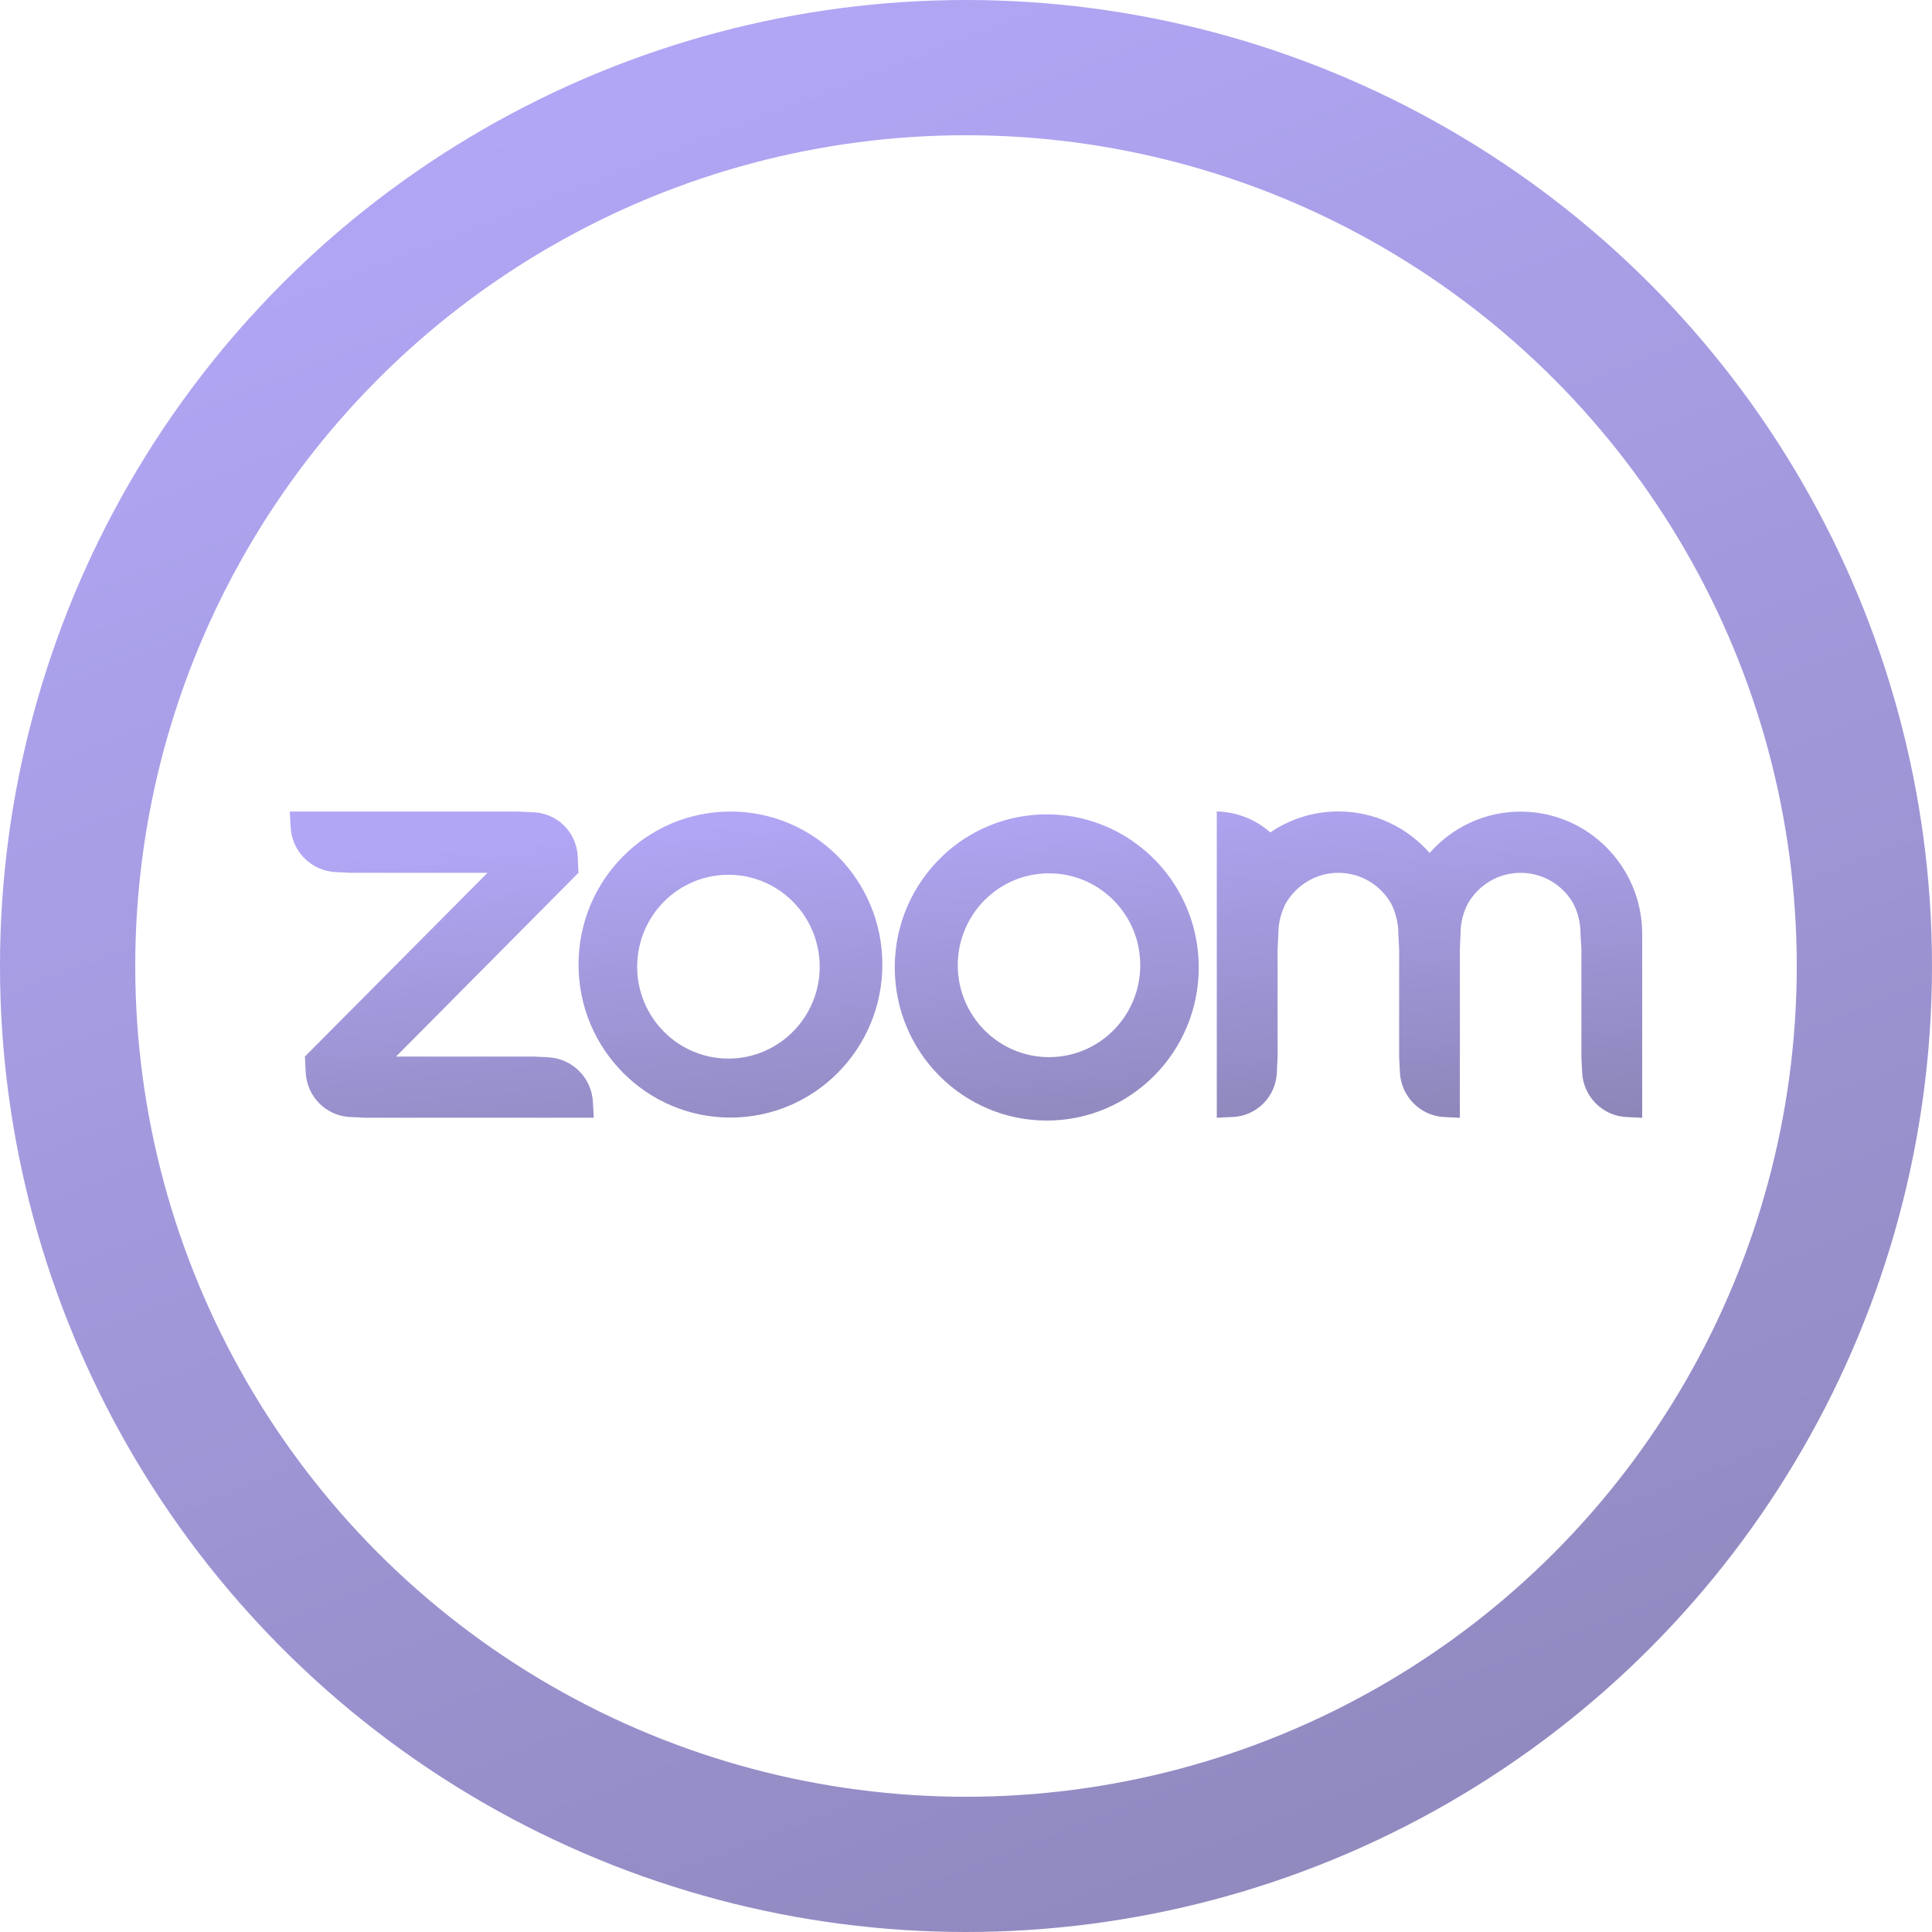 <?xml version="1.0" encoding="UTF-8"?> <svg xmlns="http://www.w3.org/2000/svg" width="100" height="100" viewBox="0 0 100 100" fill="none"><circle cx="50" cy="50" r="46.5" stroke="url(#paint0_linear_6676_3959)" stroke-opacity="0.7" stroke-width="7"></circle><path d="M57.668 53.292C56.811 54.172 55.616 54.717 54.297 54.717C51.689 54.717 49.574 52.587 49.574 49.96C49.574 47.333 51.689 45.203 54.297 45.203C56.465 45.203 58.293 46.675 58.847 48.681L58.854 48.714C58.959 49.088 59.019 49.516 59.019 49.96C59.019 51.258 58.503 52.434 57.668 53.292ZM48.769 44.323C47.256 45.77 46.313 47.811 46.313 50.075C46.313 54.452 49.835 58 54.18 58C58.524 58 62.047 54.452 62.047 50.075C62.047 46.454 59.636 43.401 56.342 42.454L56.286 42.44C55.655 42.256 54.929 42.151 54.18 42.151C52.081 42.151 50.174 42.978 48.764 44.326L48.769 44.323ZM78.709 42.007C76.836 42.009 75.155 42.835 74.002 44.145L73.998 44.152C72.84 42.83 71.152 42 69.275 42C67.96 42 66.74 42.407 65.729 43.1L65.75 43.086C65.012 42.433 64.046 42.026 62.986 42H62.981V57.854L63.768 57.817C65.038 57.784 66.058 56.756 66.091 55.481L66.128 54.687V49.135L66.168 48.342C66.168 48.34 66.168 48.337 66.168 48.335C66.168 47.759 66.31 47.213 66.562 46.738L66.553 46.757C67.108 45.805 68.119 45.177 69.275 45.177C70.43 45.177 71.441 45.805 71.987 46.738L71.995 46.752C72.235 47.213 72.377 47.759 72.38 48.34L72.419 49.137V54.689L72.457 55.479C72.508 56.749 73.517 57.765 74.77 57.819H74.775L75.562 57.857V49.137L75.597 48.344C75.597 48.342 75.597 48.34 75.597 48.337C75.597 47.757 75.741 47.209 75.996 46.731L75.987 46.75C76.542 45.803 77.551 45.177 78.706 45.177C79.864 45.177 80.875 45.807 81.424 46.743L81.43 46.757C81.669 47.216 81.809 47.761 81.809 48.34C81.809 48.342 81.809 48.342 81.809 48.344L81.853 49.137V54.689L81.89 55.479C81.937 56.751 82.95 57.772 84.209 57.819H84.213L85 57.857V48.344C84.998 44.845 82.18 42.009 78.704 42.009C78.701 42.009 78.699 42.009 78.697 42.009L78.709 42.007ZM41.146 53.292C40.283 54.216 39.059 54.792 37.703 54.792C35.095 54.792 32.98 52.662 32.98 50.035C32.98 47.409 35.095 45.278 37.703 45.278C39.86 45.278 41.679 46.734 42.244 48.723L42.253 48.756C42.363 49.139 42.428 49.581 42.428 50.035C42.428 51.296 41.94 52.441 41.146 53.292ZM37.817 42.005H37.806C33.464 42.007 29.945 45.553 29.945 49.925C29.945 54.296 33.466 57.845 37.808 57.845C42.15 57.845 45.671 54.299 45.671 49.925C45.671 45.551 42.153 42.007 37.813 42.005H37.817ZM28.372 54.722L27.585 54.687H20.5L29.941 45.175L29.904 44.382C29.873 43.103 28.851 42.073 27.583 42.042L26.794 42.005H15L15.042 42.797C15.103 44.062 16.104 45.071 17.353 45.137H17.358L18.145 45.175H25.235L15.782 54.687L15.822 55.477C15.866 56.749 16.879 57.77 18.138 57.817H18.142L18.929 57.854H30.732L30.69 57.062C30.634 55.794 29.628 54.783 28.377 54.727H28.372V54.722Z" fill="url(#paint1_linear_6676_3959)" fill-opacity="0.7"></path><defs><linearGradient id="paint0_linear_6676_3959" x1="23.952" y1="5.389" x2="72.156" y2="129.641" gradientUnits="userSpaceOnUse"><stop stop-color="#9081F2"></stop><stop offset="1" stop-color="#534B8C"></stop></linearGradient><linearGradient id="paint1_linear_6676_3959" x1="31.767" y1="42.862" x2="33.779" y2="65.556" gradientUnits="userSpaceOnUse"><stop stop-color="#9081F2"></stop><stop offset="1" stop-color="#534B8C"></stop></linearGradient></defs></svg> 